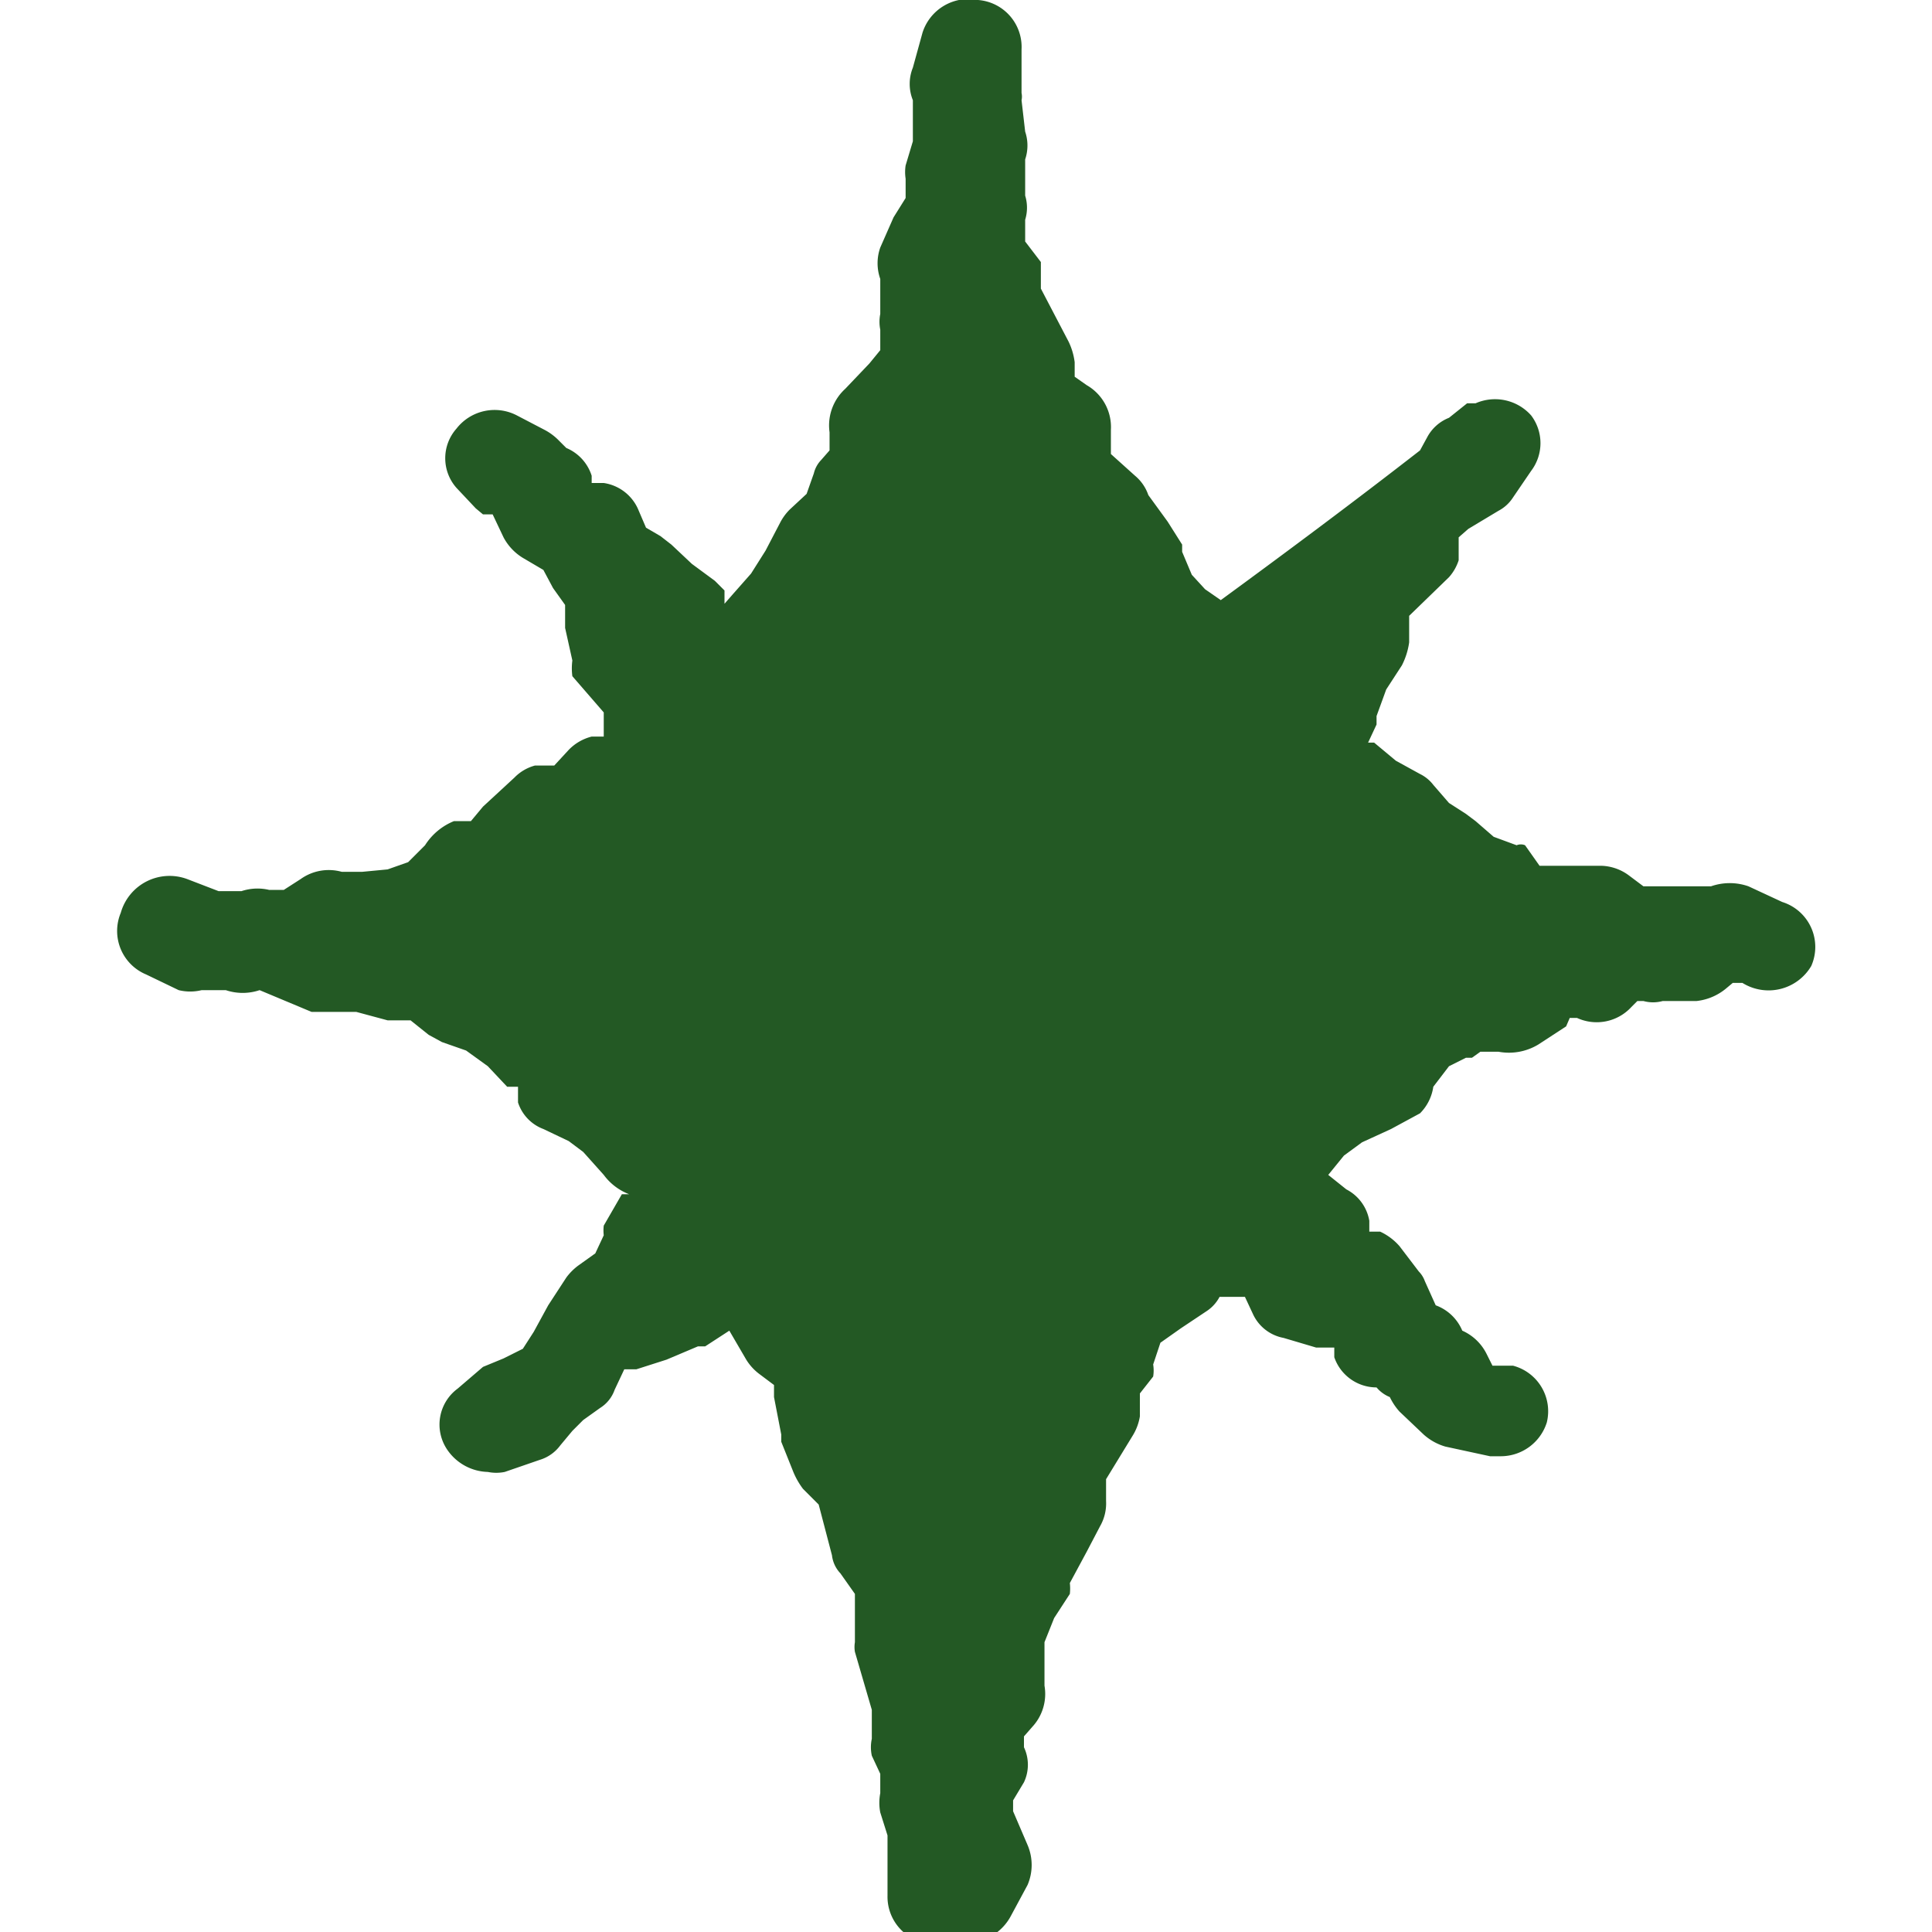 <svg xmlns="http://www.w3.org/2000/svg" xmlns:xlink="http://www.w3.org/1999/xlink" viewBox="0 0 16 16"><defs><style>.cls-1{fill:none;}.cls-2{clip-path:url(#clip-path);}.cls-3{fill:#235924;}</style><clipPath id="clip-path"><rect class="cls-1" width="16" height="16"/></clipPath></defs><g id="レイヤー_1" data-name="レイヤー 1"><g class="cls-2"><path class="cls-3" d="M14.76,7.47l-.28-.13a.47.47,0,0,0-.31,0l-.35,0h-.21l-.12-.09a.4.4,0,0,0-.23-.08l-.46,0-.05,0L12.63,7a.09.09,0,0,0-.07,0l-.19-.07-.15-.13-.08-.06L12,6.65l-.13-.15a.31.31,0,0,0-.11-.09l-.2-.11-.18-.15-.05,0L11.4,6l0-.07.08-.22.13-.2a.6.6,0,0,0,.06-.19V5.1L12,4.78a.39.39,0,0,0,.08-.14l0-.19.08-.07.25-.15a.32.32,0,0,0,.12-.11l.15-.22a.38.38,0,0,0,0-.46.4.4,0,0,0-.46-.1l-.07,0L12,3.46a.35.35,0,0,0-.18.16l-.06.11c-.54.42-1.09.83-1.65,1.24l-.13-.09-.11-.12-.08-.19,0-.06-.12-.19L9.51,4.1a.36.36,0,0,0-.11-.16l-.2-.18,0-.06V3.56A.4.4,0,0,0,9,3.19l-.1-.07V3a.55.55,0,0,0-.05-.17l-.23-.44,0-.22s0,0,0,0L8.49,2l0-.18a.34.34,0,0,0,0-.2l0-.14,0-.16a.36.36,0,0,0,0-.23L8.46.83a.14.14,0,0,0,0-.06V.41A.39.39,0,0,0,8.1,0a.4.4,0,0,0-.46.27L7.56.56a.36.36,0,0,0,0,.27l0,.11v.23l-.06.2a.36.36,0,0,0,0,.11v.16l-.1.16a.08.08,0,0,1,0,0l-.11.25a.39.39,0,0,0,0,.26l0,.17,0,.12a.33.33,0,0,0,0,.13v.17l-.09.11L7,3.22a.41.41,0,0,0-.13.36l0,.15-.07.08a.24.24,0,0,0-.06.11l-.06.17-.14.13a.44.44,0,0,0-.08.11l-.12.23-.12.19-.15.17L6,5,6,4.89l-.08-.08-.19-.14-.17-.16-.09-.07-.12-.07-.06-.14A.37.37,0,0,0,5,4l-.1,0,0-.06a.37.37,0,0,0-.21-.23l-.06-.06a.47.47,0,0,0-.12-.09l-.23-.12a.4.4,0,0,0-.5.11.37.37,0,0,0,0,.49l.16.17L4,4.26l.08,0,.09.19a.44.44,0,0,0,.16.17l.17.1.08.15,0,0,.1.14,0,.19a.06.06,0,0,0,0,0l.06.27a.5.5,0,0,0,0,.13L5,5.9v0S5,6,5,6l0,.1-.1,0a.4.4,0,0,0-.19.11l-.12.13-.16,0a.37.37,0,0,0-.17.1L4,6.68l0,0-.1.12-.14,0A.51.51,0,0,0,3.52,7l-.14.14-.17.06h0L3,7.22l-.17,0a.4.4,0,0,0-.34.06l-.14.09H2.23A.42.42,0,0,0,2,7.38l-.1,0H1.81l-.26-.1A.42.42,0,0,0,1,7.56a.39.39,0,0,0,.21.51l.27.13a.4.4,0,0,0,.19,0h.05l.15,0a.44.44,0,0,0,.28,0h0l.43.18.12,0,.25,0,.26.07.19,0,.15.12.11.06.2.07.18.13L4.2,9h.09l0,.13a.35.35,0,0,0,.21.22l.21.1.12.09L5,9.73a.47.47,0,0,0,.21.16l-.06,0L5,10.15a.35.35,0,0,0,0,.08l-.07.15-.14.1a.47.47,0,0,0-.1.1l-.15.23,0,0-.12.22-.09.14h0l-.16.08L4,11.32l-.21.18A.37.37,0,0,0,3.7,12a.42.42,0,0,0,.34.19.35.35,0,0,0,.14,0l.29-.1a.33.33,0,0,0,.17-.12l.1-.12.09-.09.14-.1a.29.29,0,0,0,.12-.15l.08-.17.1,0,.25-.08h0l.26-.11.06,0,.2-.13v0l.14.24a.43.43,0,0,0,.11.12l.12.09,0,.1.06.31s0,0,0,.06l.1.25a.64.64,0,0,0,.08.14l.13.13.11.42a.26.26,0,0,0,.07.15l.12.17,0,.15,0,.25a.24.24,0,0,0,0,.08l.14.48,0,.24a.33.33,0,0,0,0,.14l.07.15v.16a.42.42,0,0,0,0,.16l.06.19,0,.2v.3a.39.39,0,0,0,.31.39H8a.42.42,0,0,0,.37-.22l.14-.26a.42.42,0,0,0,0-.33L8.39,15v-.09l.09-.15a.34.34,0,0,0,0-.29l0-.09.07-.08a.4.4,0,0,0,.1-.34l0-.21,0-.15.08-.2.13-.2a.41.41,0,0,0,0-.09L9,12.85l.11-.21a.38.38,0,0,0,.05-.21v-.18l.22-.36a.44.44,0,0,0,.06-.16l0-.19.11-.14a.31.31,0,0,0,0-.1l.06-.18L9.78,11l.21-.14a.32.32,0,0,0,.11-.12l.05,0h.06l.1,0,.07.15a.35.35,0,0,0,.25.19l.27.08h.15l0,.08a.37.37,0,0,0,.35.25h0a.28.28,0,0,0,.11.08.5.5,0,0,0,.08.12l.2.19a.46.46,0,0,0,.18.1l.37.08h.09a.4.4,0,0,0,.38-.28.39.39,0,0,0-.28-.47l-.17,0-.05-.1a.41.41,0,0,0-.2-.19h0a.38.38,0,0,0-.22-.21l-.09-.2a.22.22,0,0,0-.05-.08l-.16-.21a.48.48,0,0,0-.16-.12l-.09,0,0-.09a.36.36,0,0,0-.19-.26L11,9.73l0,0,.13-.16.15-.11.24-.11.24-.13A.39.39,0,0,0,11.87,9L12,8.83l.14-.07.05,0,.07-.05.15,0a.47.47,0,0,0,.33-.06l.23-.15L13,8.43l0,0,.06,0a.39.39,0,0,0,.45-.09l.05-.05.05,0a.3.3,0,0,0,.16,0h.28a.46.46,0,0,0,.24-.1l.06-.05.08,0A.41.41,0,0,0,15,8,.39.39,0,0,0,14.76,7.47Z"/></g></g></svg>